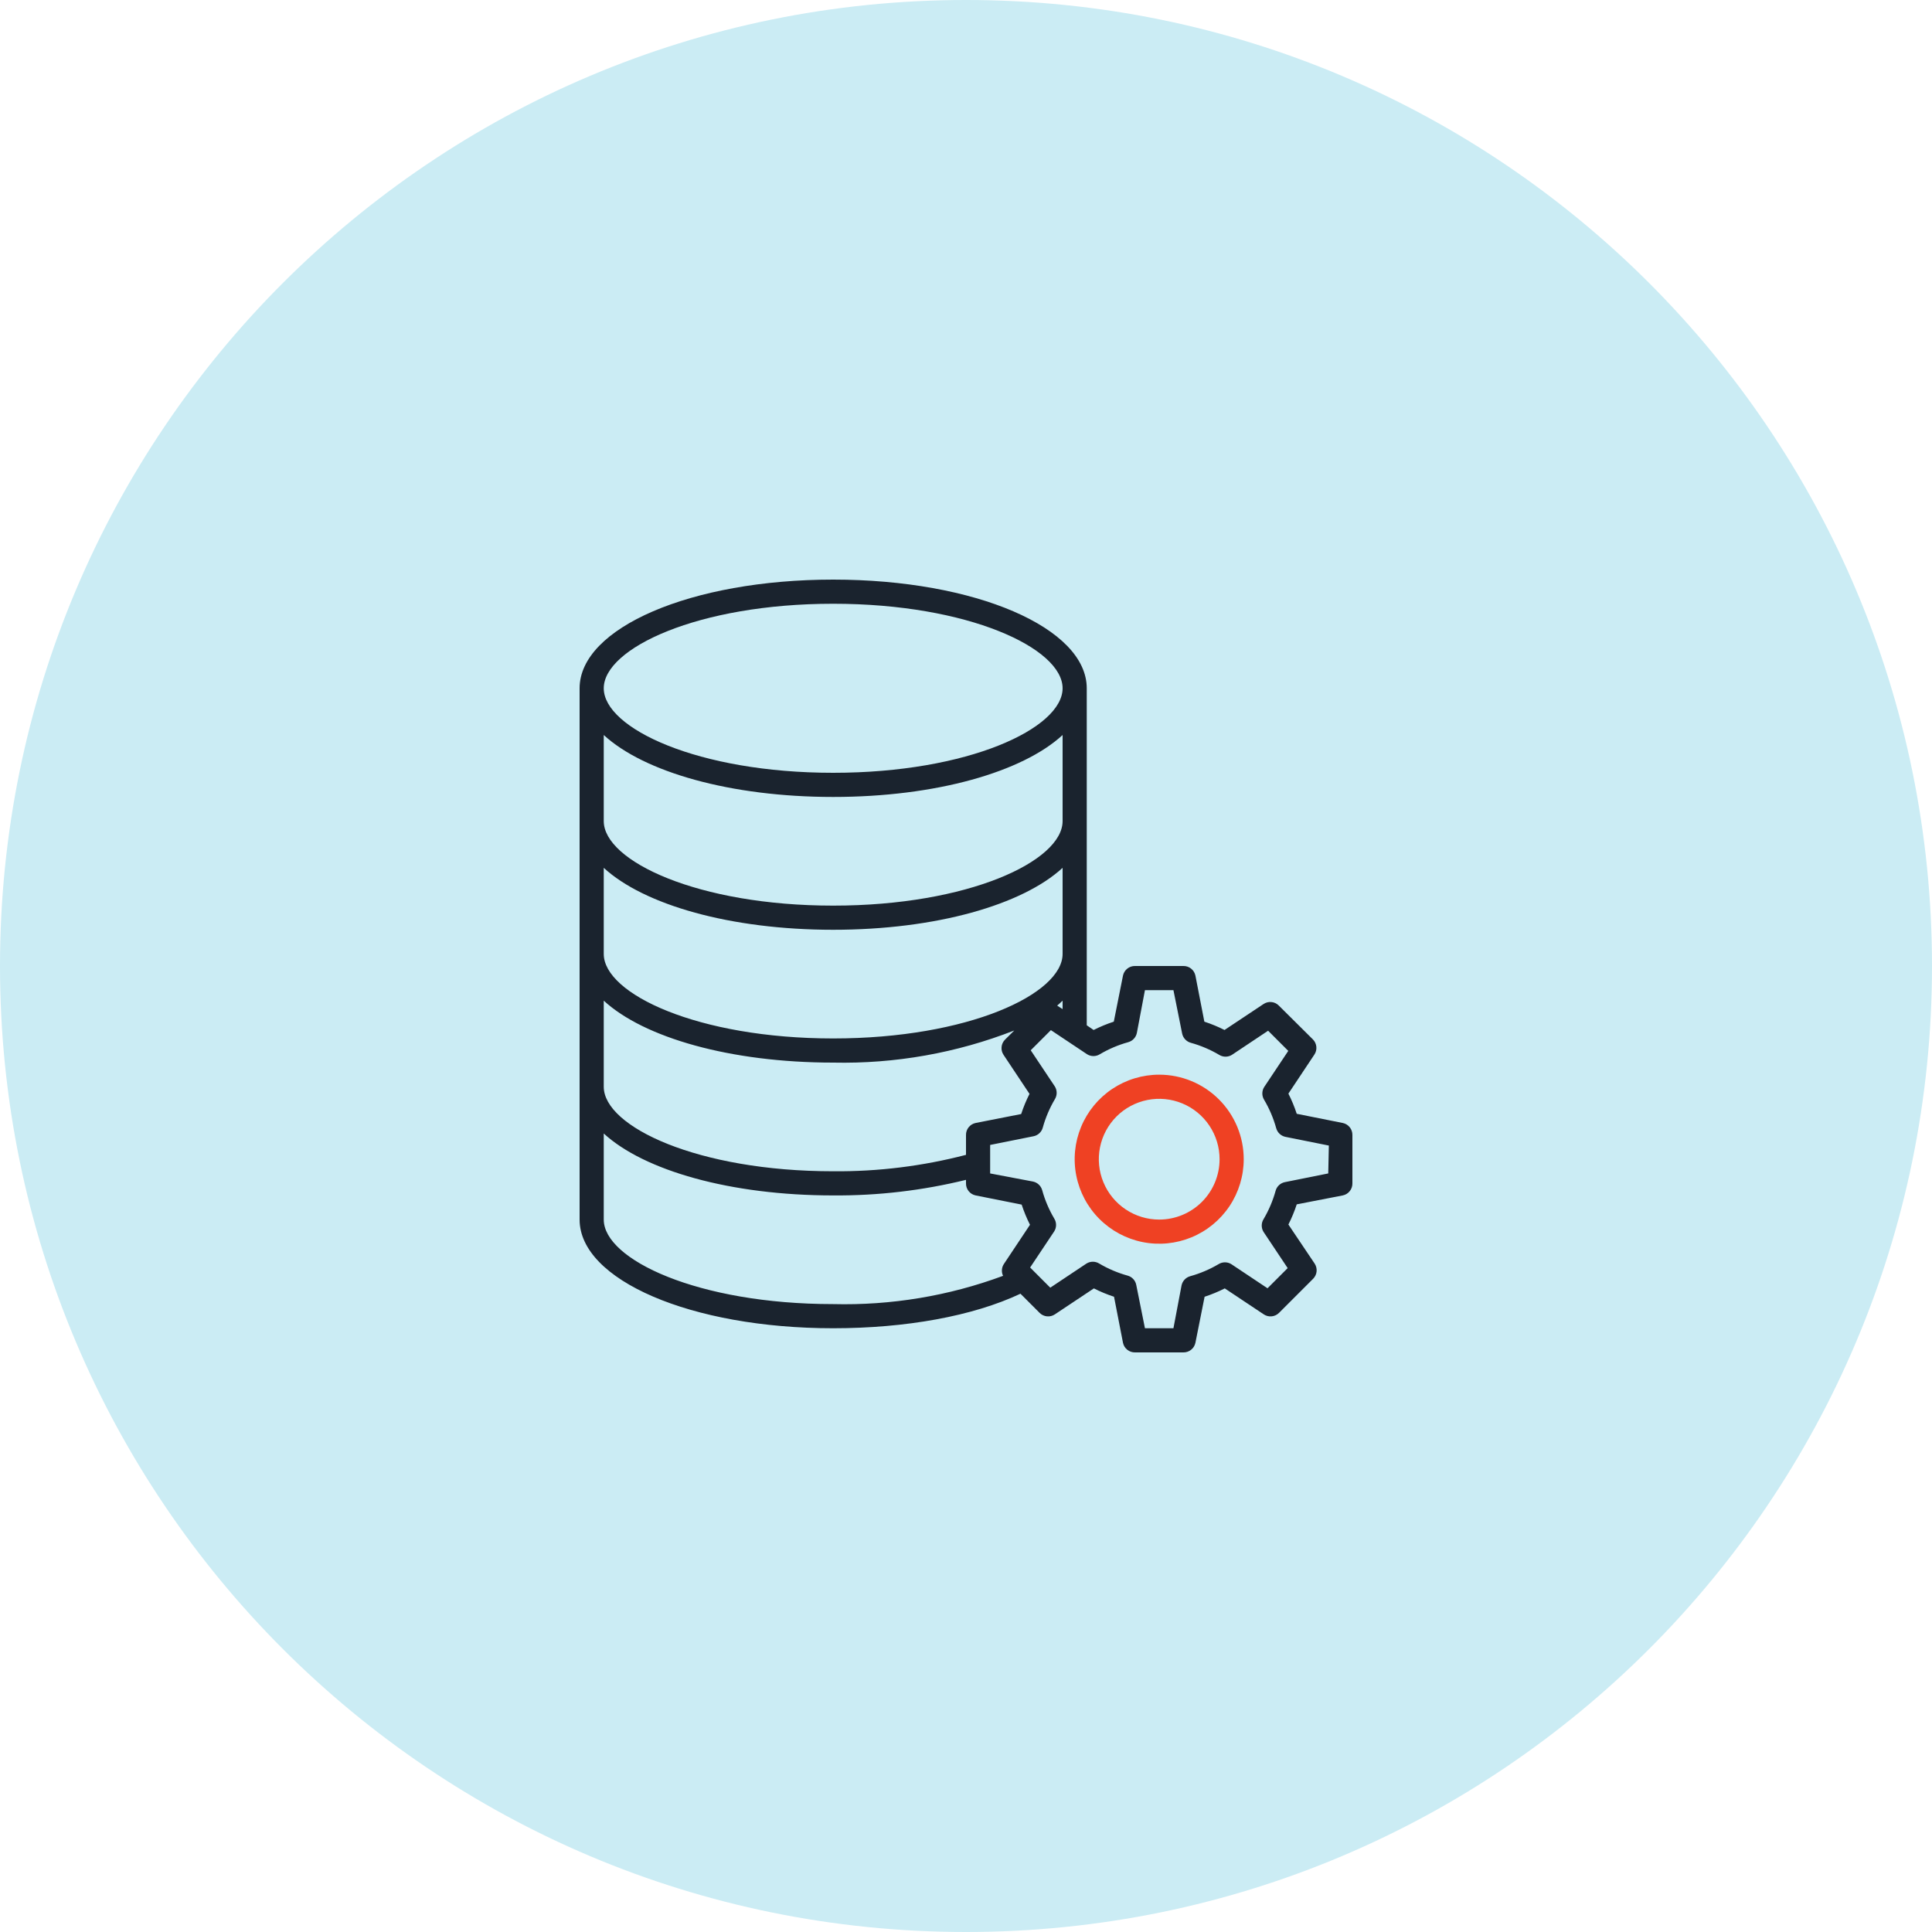 <?xml version="1.0" encoding="UTF-8"?>
<svg xmlns="http://www.w3.org/2000/svg" width="100" height="100" viewBox="0 0 100 100" fill="none">
  <path d="M50 100C77.614 100 100 77.614 100 50C100 22.386 77.614 0 50 0C22.386 0 0 22.386 0 50C0 77.614 22.386 100 50 100Z" fill="#CBECF4"></path>
  <path d="M60 55.625C59.135 55.625 58.289 55.882 57.569 56.362C56.85 56.843 56.289 57.526 55.958 58.326C55.627 59.125 55.54 60.005 55.709 60.853C55.878 61.702 56.294 62.482 56.906 63.093C57.518 63.705 58.298 64.122 59.146 64.291C59.995 64.46 60.875 64.373 61.674 64.042C62.474 63.711 63.157 63.15 63.638 62.431C64.118 61.711 64.375 60.865 64.375 60C64.375 58.84 63.914 57.727 63.093 56.906C62.273 56.086 61.16 55.625 60 55.625ZM60 63.125C59.382 63.125 58.778 62.942 58.264 62.598C57.75 62.255 57.349 61.767 57.113 61.196C56.876 60.625 56.814 59.996 56.935 59.39C57.056 58.784 57.353 58.227 57.79 57.79C58.227 57.353 58.784 57.056 59.39 56.935C59.996 56.814 60.625 56.876 61.196 57.113C61.767 57.349 62.255 57.75 62.598 58.264C62.942 58.778 63.125 59.382 63.125 60C63.125 60.829 62.796 61.624 62.21 62.21C61.623 62.796 60.829 63.125 60 63.125Z" fill="#EF4123"></path>
  <path d="M69.5 58.125L67.119 57.65C67.002 57.291 66.858 56.943 66.687 56.606L68.031 54.587C68.111 54.468 68.148 54.324 68.134 54.18C68.12 54.037 68.058 53.902 67.956 53.8L66.187 52.044C66.085 51.942 65.951 51.879 65.807 51.866C65.663 51.852 65.52 51.888 65.4 51.969L63.381 53.312C63.045 53.142 62.696 52.998 62.337 52.881L61.875 50.5C61.846 50.357 61.767 50.228 61.653 50.137C61.539 50.045 61.396 49.997 61.25 50H58.75C58.604 49.997 58.461 50.045 58.347 50.137C58.233 50.228 58.154 50.357 58.125 50.5L57.65 52.881C57.291 52.998 56.943 53.142 56.606 53.312L56.25 53.069V35.625C56.25 32.5 50.487 30 43.125 30C35.763 30 30 32.5 30 35.625V63.125C30 66.25 35.763 68.75 43.125 68.75C46.875 68.75 50.356 68.125 52.819 66.962L53.812 67.956C53.915 68.058 54.049 68.12 54.193 68.134C54.336 68.148 54.48 68.111 54.6 68.031L56.619 66.687C56.955 66.858 57.304 67.002 57.662 67.119L58.125 69.5C58.154 69.643 58.233 69.772 58.347 69.863C58.461 69.954 58.604 70.003 58.75 70H61.25C61.396 70.003 61.539 69.954 61.653 69.863C61.767 69.772 61.846 69.643 61.875 69.5L62.35 67.119C62.708 67.002 63.057 66.858 63.394 66.687L65.412 68.031C65.532 68.111 65.676 68.148 65.82 68.134C65.963 68.12 66.097 68.058 66.2 67.956L67.969 66.187C68.07 66.085 68.133 65.951 68.147 65.807C68.16 65.663 68.124 65.52 68.044 65.4L66.687 63.381C66.858 63.045 67.002 62.696 67.119 62.337L69.5 61.875C69.643 61.846 69.772 61.767 69.863 61.653C69.954 61.539 70.003 61.396 70 61.25V58.75C70.003 58.604 69.954 58.461 69.863 58.347C69.772 58.233 69.643 58.154 69.5 58.125ZM54.719 52.05C54.825 51.962 54.906 51.881 55 51.794V52.231L54.719 52.05ZM43.125 31.25C50.125 31.25 55 33.556 55 35.625C55 37.694 50.125 40 43.125 40C36.125 40 31.25 37.694 31.25 35.625C31.25 33.556 36.125 31.25 43.125 31.25ZM31.25 38.044C33.325 39.956 37.8 41.25 43.125 41.25C48.45 41.25 52.925 39.956 55 38.044V42.5C55 44.569 50.125 46.875 43.125 46.875C36.125 46.875 31.25 44.569 31.25 42.5V38.044ZM31.25 44.919C33.325 46.831 37.8 48.125 43.125 48.125C48.45 48.125 52.925 46.831 55 44.919V49.375C55 51.444 50.125 53.75 43.125 53.75C36.125 53.75 31.25 51.444 31.25 49.375V44.919ZM31.25 51.794C33.325 53.706 37.8 55 43.125 55C46.329 55.069 49.515 54.504 52.5 53.337L52.019 53.812C51.917 53.915 51.854 54.049 51.841 54.193C51.827 54.336 51.863 54.48 51.944 54.6L53.287 56.619C53.117 56.955 52.973 57.304 52.856 57.662L50.5 58.125C50.357 58.154 50.228 58.233 50.137 58.347C50.045 58.461 49.997 58.604 50 58.75V59.775C47.755 60.359 45.444 60.645 43.125 60.625C36.125 60.625 31.25 58.319 31.25 56.25V51.794ZM31.25 63.125V58.669C33.325 60.581 37.8 61.875 43.125 61.875C45.441 61.892 47.751 61.621 50 61.069V61.25C49.997 61.396 50.045 61.539 50.137 61.653C50.228 61.767 50.357 61.846 50.5 61.875L52.881 62.35C52.998 62.708 53.142 63.057 53.312 63.394L51.969 65.412C51.906 65.503 51.868 65.608 51.86 65.718C51.851 65.828 51.871 65.938 51.919 66.037C49.107 67.079 46.123 67.575 43.125 67.5C36.125 67.5 31.25 65.194 31.25 63.125ZM68.75 60.737L66.506 61.187C66.392 61.21 66.286 61.264 66.201 61.344C66.116 61.423 66.055 61.525 66.025 61.637C65.882 62.152 65.672 62.646 65.4 63.106C65.339 63.205 65.307 63.318 65.307 63.434C65.307 63.55 65.339 63.664 65.4 63.762L66.65 65.637L65.606 66.681L63.731 65.431C63.633 65.37 63.519 65.338 63.403 65.338C63.287 65.338 63.173 65.37 63.075 65.431C62.615 65.703 62.121 65.913 61.606 66.056C61.494 66.087 61.392 66.148 61.313 66.233C61.233 66.318 61.179 66.423 61.156 66.537L60.737 68.75H59.262L58.812 66.506C58.79 66.392 58.736 66.286 58.656 66.201C58.577 66.116 58.475 66.055 58.362 66.025C57.847 65.882 57.354 65.672 56.894 65.4C56.795 65.339 56.681 65.307 56.566 65.307C56.45 65.307 56.336 65.339 56.237 65.4L54.362 66.65L53.319 65.606L54.569 63.731C54.63 63.633 54.662 63.519 54.662 63.403C54.662 63.287 54.63 63.173 54.569 63.075C54.297 62.615 54.086 62.121 53.944 61.606C53.913 61.494 53.852 61.392 53.767 61.313C53.682 61.233 53.577 61.179 53.462 61.156L51.25 60.737V59.262L53.494 58.812C53.608 58.79 53.713 58.736 53.798 58.656C53.883 58.577 53.945 58.475 53.975 58.362C54.118 57.847 54.328 57.354 54.6 56.894C54.661 56.795 54.693 56.681 54.693 56.566C54.693 56.45 54.661 56.336 54.6 56.237L53.35 54.362L54.394 53.319L56.269 54.569C56.367 54.63 56.481 54.662 56.597 54.662C56.713 54.662 56.826 54.63 56.925 54.569C57.385 54.297 57.879 54.086 58.394 53.944C58.506 53.913 58.608 53.852 58.687 53.767C58.767 53.682 58.821 53.577 58.844 53.462L59.262 51.25H60.737L61.187 53.494C61.21 53.608 61.264 53.713 61.344 53.798C61.423 53.883 61.525 53.945 61.637 53.975C62.152 54.118 62.646 54.328 63.106 54.6C63.205 54.661 63.318 54.693 63.434 54.693C63.55 54.693 63.664 54.661 63.762 54.6L65.637 53.35L66.681 54.394L65.431 56.269C65.37 56.367 65.338 56.481 65.338 56.597C65.338 56.713 65.37 56.826 65.431 56.925C65.703 57.385 65.913 57.879 66.056 58.394C66.087 58.506 66.148 58.608 66.233 58.687C66.318 58.767 66.423 58.821 66.537 58.844L68.781 59.294L68.75 60.737Z" fill="#1A232E"></path>
</svg>
